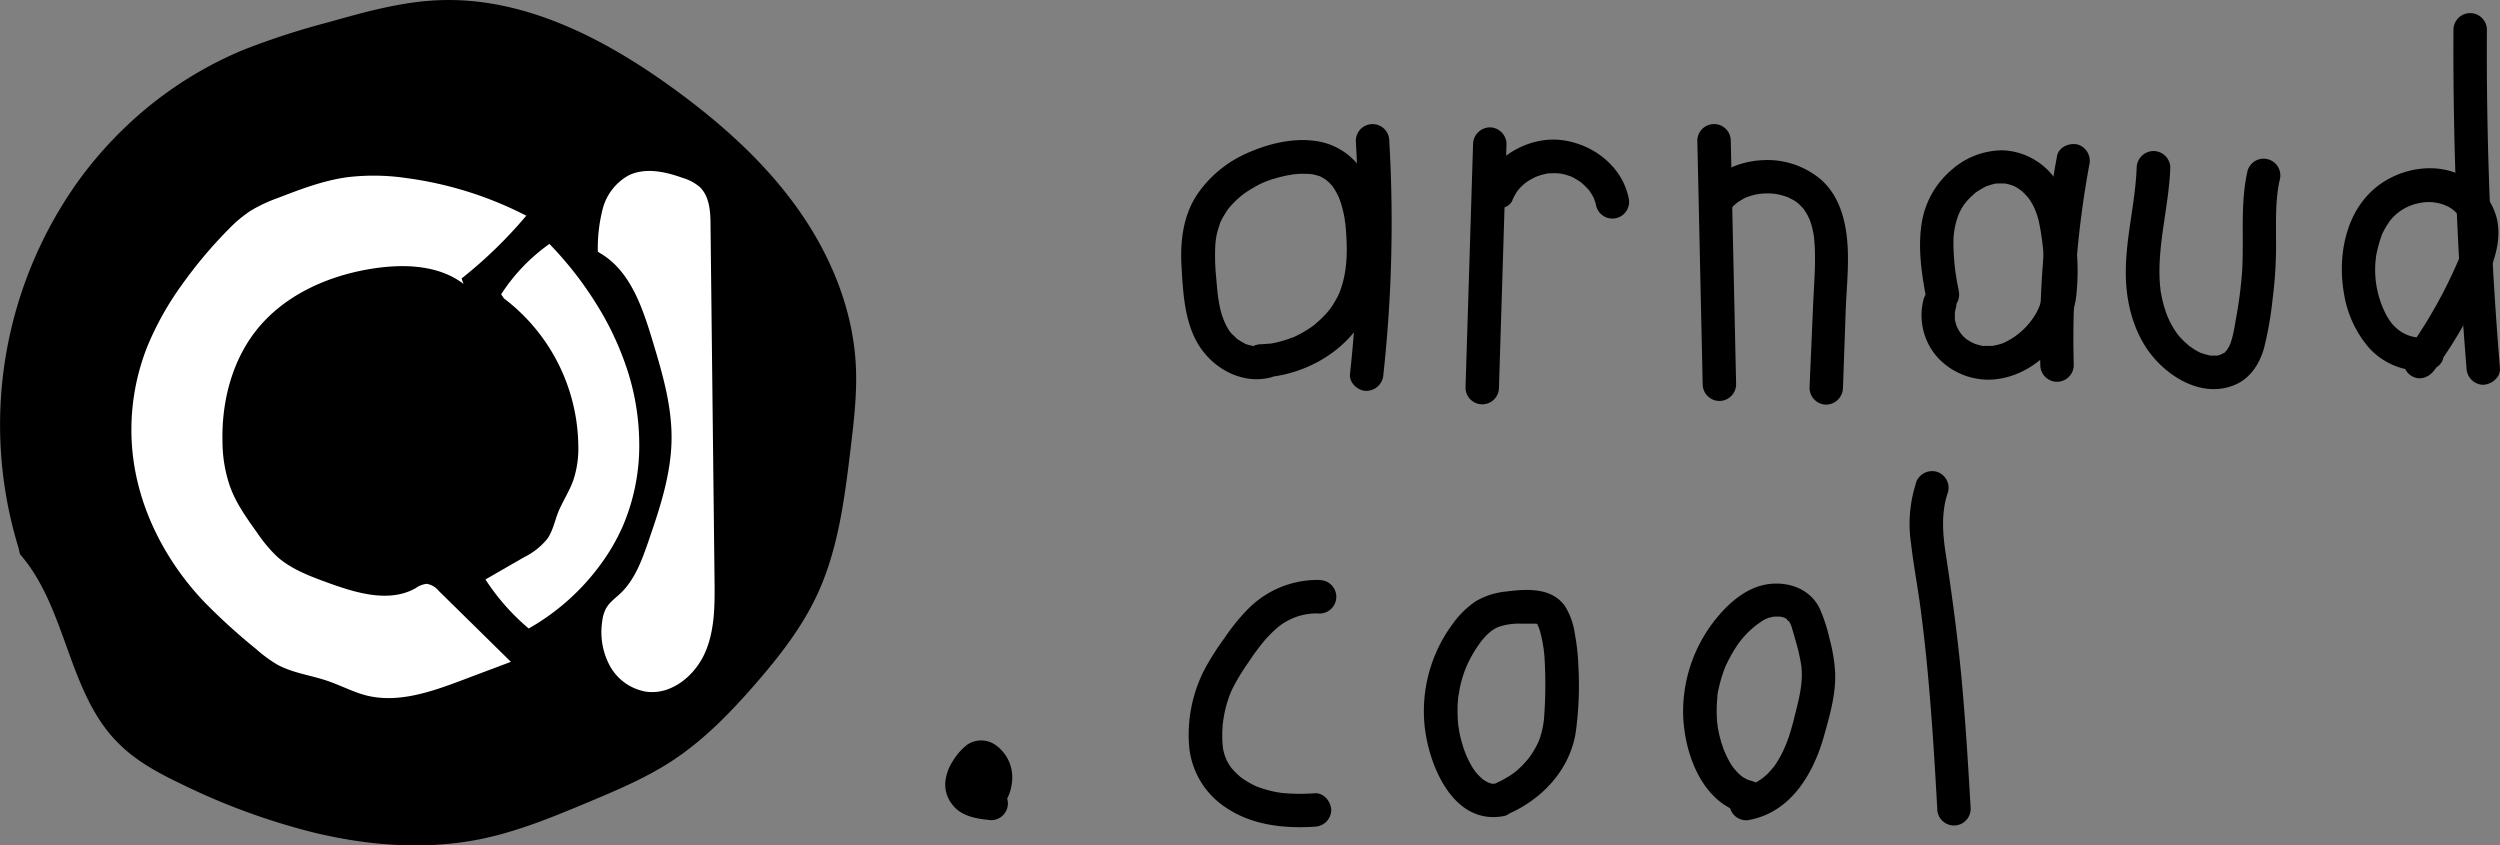 <svg xmlns="http://www.w3.org/2000/svg" width="560.82" height="189.62" viewBox="0 0 560.82 189.62"><rect x="0" y="0" width="560.82" height="189.62" fill="#808080" stroke="none"/><defs><style>.cls-1{fill:#fff;}</style></defs><g id="Texte"><path d="M287.16,81.14l-.73.17c.6-.12,0,0-.1,0a10.17,10.17,0,0,1-1.46,0c.71.08-.66-.19-.8-.24l-.53-.17c-.35-.12.26.17-.3-.13a14,14,0,0,1-1.3-.74,6.67,6.67,0,0,1-.61-.43c.15.12.37.36-.11-.12s-.71-.69-1.05-1c0,0-.4-.47-.18-.19s-.29-.43-.34-.5c-2.27-3.5-2.55-7.82-2.9-12a47.33,47.33,0,0,1-.17-7.24,15.46,15.46,0,0,1,.49-3c.16-.58.35-1.15.54-1.72,0-.11.28-.67,0-.08.12-.27.25-.53.38-.79a21.34,21.34,0,0,1,1.36-2.25c.06-.09.43-.56.05-.08.15-.19.3-.37.46-.55.34-.4.71-.79,1.09-1.17s.6-.58.91-.86c.09-.07,1.15-.94.65-.55a23.78,23.78,0,0,1,2.6-1.71,19.1,19.1,0,0,1,4.94-2.1c.9-.27,1.82-.5,2.74-.68.13,0,1.55-.26.86-.16.63-.09,1.27-.14,1.9-.17s1.17,0,1.76,0a7.72,7.72,0,0,0,.95.07c.57.1,1.11.29,1.67.44.15,0,.66.28,0,0,.24.11.48.24.72.37s.37.22.55.33.64.44.26.16.43.38.58.52a12.21,12.21,0,0,1,.84.92c-.46-.54-.1-.15,0,0s.3.44.44.66.43.73.62,1.11c.11.21.52,1.09.23.43a19.18,19.18,0,0,1,.89,2.65c.21.81.39,1.62.53,2.44,0,.21.19,1.47.1.64q.09.73.15,1.47c.37,4.62.4,9-1,13.25-.1.29-.19.57-.29.85s-.4.93-.14.37c-.22.48-.45,1-.7,1.41s-.53.92-.81,1.36c-.13.2-.26.39-.4.58,0,0-.57.78-.34.48s-.2.24-.26.31l-.59.67c-.36.39-.73.77-1.12,1.14s-.81.72-1.21,1.08-.22.19-.09.09c-.24.18-.48.36-.73.53a24.28,24.28,0,0,1-2.8,1.7c-.49.26-1,.5-1.48.72.53-.24,0,0-.13,0l-.86.32a24.79,24.79,0,0,1-3.2.88l-.72.13c-.24,0-.83.11-.29,0-.61.07-1.23.11-1.85.14a3.75,3.75,0,0,0,0,7.5c9.65-.41,19.42-5.86,23.76-14.71,2.55-5.21,3.1-11,2.85-16.76a32.9,32.9,0,0,0-3-13.4,14.9,14.9,0,0,0-11.69-8.27c-5.2-.65-10.65.77-15.35,2.91a26.21,26.21,0,0,0-11,9.29c-3.1,4.74-3.73,10.48-3.41,16,.34,6,.7,12.85,4.09,18s9.76,8.51,16,6.87a3.75,3.75,0,1,0-2-7.23Z" transform="translate(-3.94 -3.68)"/><path d="M308.09,35.27a314.45,314.45,0,0,1-1.31,52.34c-.21,2,1.88,3.83,3.75,3.75a3.86,3.86,0,0,0,3.75-3.75,314.45,314.45,0,0,0,1.31-52.34,3.75,3.75,0,1,0-7.5,0Z" transform="translate(-3.94 -3.68)"/><path d="M334.39,36,332.7,90.63a3.75,3.75,0,0,0,7.5,0L341.89,36a3.78,3.78,0,0,0-3.75-3.75A3.83,3.83,0,0,0,334.39,36Z" transform="translate(-3.94 -3.68)"/><path d="M343.2,48.61a11.94,11.94,0,0,1,.89-1.7,8.31,8.31,0,0,1,.49-.72c-.44.57.29-.29.31-.32a14.89,14.89,0,0,1,1.3-1.21c-.4.33.06,0,.24-.16l.76-.49,1-.52c.57-.31-.09,0,.27-.13a14.14,14.14,0,0,1,1.91-.61c.3-.07.59-.13.89-.18s-.41,0,.28,0a15.13,15.13,0,0,1,2,0c.14,0,.93.14.28,0l.89.19c.3.07.59.16.88.25,0,0,1.11.4.47.13a12.13,12.13,0,0,1,1.6.83c.31.19.61.39.91.59.53.37-.06-.07.23.19.49.43.94.89,1.39,1.36.17.18.32.38.08.06a10.22,10.22,0,0,1,.59.87,9.78,9.78,0,0,1,.82,1.53c-.3-.71.08.34.1.39.1.33.18.67.25,1a3.75,3.75,0,0,0,7.23-2c-1.55-7.2-8.25-12.17-15.35-12.89-6.83-.69-14.4,3.41-17.16,9.76-.81,1.86-.55,4,1.34,5.13,1.59.93,4.32.52,5.13-1.34Z" transform="translate(-3.94 -3.68)"/><path d="M384.7,35.26l1.2,54.61a3.75,3.75,0,0,0,7.5,0l-1.2-54.61a3.75,3.75,0,1,0-7.5,0Z" transform="translate(-3.94 -3.68)"/><path d="M392.19,50.56a9.94,9.94,0,0,1,.83-.89c.18-.17,1.06-.86.4-.39a19.45,19.45,0,0,1,2.1-1.26c.61-.32.1,0,0,0l.58-.21c.4-.14.8-.26,1.2-.37s.82-.17,1.23-.26c.18,0,.72-.06-.06,0l.79-.07a17.19,17.19,0,0,1,2.38,0l.63.06c-.78-.07-.23,0-.06,0,.46.1.92.18,1.38.3s.8.24,1.19.38c.11,0,.72.29.28.1s.15.07.25.13c.32.16.64.32,1,.51l.51.33c.14.09.83.69.22.13a20.17,20.17,0,0,1,1.46,1.44c-.21-.27.26.37.29.43s.28.44.42.66l.28.51s.5,1.06.27.51a15.09,15.09,0,0,1,.84,2.78c.06.26.11.51.16.77,0,.08.14.87.08.47s.05.4.06.48c0,.33.06.66.08,1,.34,4.8-.13,9.67-.33,14.47l-.78,18.13a3.78,3.78,0,0,0,3.75,3.75,3.84,3.84,0,0,0,3.75-3.75L418,72.84c.23-5.25.82-10.66.25-15.9-.54-4.95-2.18-10-6.15-13.25a18.58,18.58,0,0,0-12.29-4.1c-4.8.13-9.78,1.94-13,5.67a3.83,3.83,0,0,0,0,5.3,3.77,3.77,0,0,0,5.3,0Z" transform="translate(-3.94 -3.68)"/><path d="M443.34,68.83a50.48,50.48,0,0,1-1.19-11,17.34,17.34,0,0,1,.86-5.18c.07-.22.14-.43.22-.64,0,0,.27-.71.1-.3s.25-.51.33-.66a13.45,13.45,0,0,1,1.22-1.94c-.34.45.2-.23.31-.36s.49-.53.75-.78.61-.58.93-.85,0,0-.06,0c.19-.15.39-.29.59-.42a20.36,20.36,0,0,1,1.85-1.09c.6-.32-.22,0,.41-.18.39-.14.78-.27,1.18-.38s.68-.16,1-.22-.06,0-.13,0l.7,0c.35,0,.7,0,1.05,0,0,0,.62.05.21,0s.3.06.37.08a9.73,9.73,0,0,1,1.06.28l.53.19c-.08,0-.41-.19,0,0s.66.35,1,.55c.16.09,1,.72.59.39a14.37,14.37,0,0,1,1.7,1.7c.27.33,0,0,0,0l.32.45c.24.36.47.72.68,1.1A15.86,15.86,0,0,1,461.44,54a54.37,54.37,0,0,1,1.06,10.55c.07,3.51-.21,6.63-1.88,9.53a16.09,16.09,0,0,1-6.95,6.4,5.58,5.58,0,0,1-.79.31,11.69,11.69,0,0,1-1.38.36l-.61.12c.42-.06,0,0-.17,0-.45,0-.9,0-1.36,0a5.67,5.67,0,0,1-.58,0c.41.06,0,0-.16,0-.51-.12-1-.26-1.5-.41,0,0-.59-.22-.27-.09s-.37-.18-.43-.21c-.4-.2-.78-.44-1.16-.67,0,0-.5-.36-.23-.15s-.3-.27-.35-.31a10.6,10.6,0,0,1-.93-1c.28.34-.32-.5-.41-.66s-.55-1.11-.36-.64a13.34,13.34,0,0,1-.44-1.45s-.13-.63-.07-.25,0-.36,0-.44c0-.44,0-.87,0-1.31,0,.07-.09.51,0,.06s.13-.61.21-.92a3.75,3.75,0,1,0-7.23-2,14.23,14.23,0,0,0,3.28,13.19,15.57,15.57,0,0,0,12.22,4.81c9.46-.66,17.37-9.2,18.7-18.33a51.92,51.92,0,0,0-.2-13.64c-.59-4.94-1.73-9.65-4.88-13.61a15.26,15.26,0,0,0-11.22-5.84,17.34,17.34,0,0,0-11.62,4.39A19.66,19.66,0,0,0,435,53.94c-.85,5.68.05,11.29,1.08,16.89.36,2,2.78,3.12,4.61,2.62a3.84,3.84,0,0,0,2.62-4.62Z" transform="translate(-3.94 -3.68)"/><path d="M465.39,38.71a223.88,223.88,0,0,0-3.75,46.86,3.75,3.75,0,1,0,7.5,0,214.52,214.52,0,0,1,3.48-44.86A3.84,3.84,0,0,0,470,36.09c-1.85-.42-4.23.56-4.62,2.62Z" transform="translate(-3.94 -3.68)"/><path d="M483.25,41.31c-.28,7.91-2.47,15.61-2.43,23.65,0,6.24,1.59,12.82,5.39,17.87,4.32,5.73,12.18,10.31,19.35,7.06,3.36-1.53,5.33-4.77,6.29-8.21a79.25,79.25,0,0,0,1.89-10.82,96.47,96.47,0,0,0,.77-14c0-4.35-.1-8.69.84-12.83a3.75,3.75,0,1,0-7.23-2c-1.68,7.44-.76,15-1.21,22.52a97,97,0,0,1-1.37,10.57c-.24,1.41-.46,2.83-.83,4.22a16.73,16.73,0,0,1-.53,1.7c.27-.72-.16.32-.2.38a9,9,0,0,0-.46.78c.32-.41-.42.45-.38.41-.56.64.42-.13-.36.29,0,0-1.11.49-.45.26-.24.09-.48.14-.72.21-.93.29.48.08-.5.08-.38,0-.76,0-1.15,0-1.08,0,.51.2-.54-.09-.38-.1-.77-.18-1.14-.3,0,0-1.18-.43-.57-.18a10.94,10.94,0,0,1-1-.51c-.53-.3-1-.64-1.54-1-.93-.62.45.45-.37-.29l-.79-.71c-.51-.49-1-1-1.44-1.54-.73-.84.36.57-.27-.35-.13-.2-.27-.39-.4-.58-.38-.59-.74-1.2-1.07-1.82-.16-.31-.31-.63-.47-1-.32-.64-.11-.23-.05-.07a23.34,23.34,0,0,1-.83-2.35,31.06,31.06,0,0,1-.87-3.82c-.13-.75,0-.23,0-.07,0-.35-.08-.7-.11-1.06-.07-.76-.11-1.52-.13-2.29-.15-8.15,2.14-16,2.43-24.17A3.79,3.79,0,0,0,487,37.56a3.83,3.83,0,0,0-3.75,3.75Z" transform="translate(-3.94 -3.68)"/><path d="M548.37,79.34A8.41,8.41,0,0,1,541.21,77a11.92,11.92,0,0,1-.84-.9c.31.37-.2-.28-.26-.37a16.52,16.52,0,0,1-1.1-1.86,21.84,21.84,0,0,1-2-13,30.06,30.06,0,0,1,1.23-4.46c.41-1.1-.32.56.22-.49.17-.34.33-.68.52-1s.25-.44.39-.66.8-1.19.54-.84a10.92,10.92,0,0,1,6.7-4.17,9.78,9.78,0,0,1,6.74.9,10.71,10.71,0,0,1,.9.59c-.61-.44.27.24.32.29a12.3,12.3,0,0,1,1.16,1.23c-.51-.63.13.24.18.32.17.27.31.57.47.84.35.59.07.14,0,0a10.12,10.12,0,0,1,.38,1.18c0,.07.17,1.05.09.36a8.47,8.47,0,0,1,.06,1.13,7.15,7.15,0,0,1-.19,1.93,24,24,0,0,1-1.65,4.86A106.94,106.94,0,0,1,543.59,82.9c-1.22,1.62-.26,4.19,1.34,5.13,1.92,1.12,3.91.28,5.13-1.34a103.11,103.11,0,0,0,11.88-21c1.8-4.15,3.18-8.64,2.06-13.18a14.8,14.8,0,0,0-6.11-8.43c-6.7-4.65-16.42-2.84-22.06,2.62-6,5.75-7.46,15.09-6.05,22.94a24.52,24.52,0,0,0,5.69,12.18,15.84,15.84,0,0,0,12.9,5c2-.2,3.85-1.57,3.75-3.75-.08-1.85-1.66-4-3.75-3.75Z" transform="translate(-3.94 -3.68)"/><path d="M554.32,10.36q-.15,29.54,1.7,59.05.54,8.41,1.23,16.84A3.83,3.83,0,0,0,561,90c1.89-.09,3.92-1.66,3.75-3.75q-2.43-29.44-2.86-59-.12-8.44-.07-16.88a3.75,3.75,0,0,0-7.5,0Z" transform="translate(-3.94 -3.68)"/><path d="M226.27,183.87c-2.32-.22-5-.64-6.12-2.55-1.29-2.23.42-4.9,2.14-6.87a3,3,0,0,1,1-.82c1.11-.51,2.41.36,3.06,1.34a6.24,6.24,0,0,1-1.54,8.28Z" transform="translate(-3.94 -3.68)"/><path d="M226.27,180.12l-1.16-.13,1,.13a11.85,11.85,0,0,1-2.82-.68l.9.38a5.94,5.94,0,0,1-1.18-.66l.76.58A4,4,0,0,1,223,179l.58.76a4.12,4.12,0,0,1-.43-.77l.38.9a4.79,4.79,0,0,1-.21-.74l.14,1a3.76,3.76,0,0,1,0-1.06l-.14,1a6,6,0,0,1,.39-1.37l-.38.89a11,11,0,0,1,1.41-2.33l-.59.75a10.2,10.2,0,0,1,1.31-1.48l-.76.59a2.75,2.75,0,0,1,.4-.26l-.9.38a2.35,2.35,0,0,1,.43-.13l-1,.13a2.81,2.81,0,0,1,.58,0l-1-.13a3.74,3.74,0,0,1,.57.17l-.9-.38a4.83,4.83,0,0,1,.66.4l-.76-.58a4.57,4.57,0,0,1,.67.65l-.59-.76a5.74,5.74,0,0,1,.64,1.1l-.38-.9a6.17,6.17,0,0,1,.43,1.58l-.13-1a6.92,6.92,0,0,1,0,1.64l.13-1a7,7,0,0,1-.47,1.72l.38-.9a6.62,6.62,0,0,1-.77,1.31l.59-.76a7.09,7.09,0,0,1-1.08,1.11l.76-.59-.12.09a4.75,4.75,0,0,0-1.34,1.34,3.7,3.7,0,0,0-.45,2.39,3.52,3.52,0,0,0,.74,1.78,4.18,4.18,0,0,0,2,1.34l1.5.61a3.75,3.75,0,0,0,4.61-2.62,3.79,3.79,0,0,0-.38-2.89l-.58-.76a3.8,3.8,0,0,0-1.66-1l-1.5-.61.9,6.85a10.41,10.41,0,0,0,3.09-3.41A10.9,10.9,0,0,0,231,178.7a8.89,8.89,0,0,0-3.88-8,5.64,5.64,0,0,0-6.16,0,13.46,13.46,0,0,0-3.34,3.82,10.34,10.34,0,0,0-1.63,4.77,7.22,7.22,0,0,0,1.83,5.17c2,2.44,5.51,2.93,8.47,3.21a3.78,3.78,0,0,0,2.65-1.1,3.82,3.82,0,0,0,1.1-2.65,3.87,3.87,0,0,0-1.1-2.66A4.23,4.23,0,0,0,226.27,180.12Z" transform="translate(-3.94 -3.68)"/><path d="M299.93,133.78a21.92,21.92,0,0,0-16.1,6.59,45.68,45.68,0,0,0-5.18,6.41,60.68,60.68,0,0,0-4.38,6.85A32,32,0,0,0,270.69,171a18.42,18.42,0,0,0,8.7,14.13c5.69,3.69,12.82,4.44,19.44,4a3.82,3.82,0,0,0,3.75-3.75c-.09-1.91-1.66-3.89-3.75-3.75a42.3,42.3,0,0,1-7.32-.07,24.49,24.49,0,0,1-3.58-.75c-.59-.17-1.16-.38-1.74-.57s-.34-.12-.17-.05c-.35-.14-.69-.31-1-.48a21.37,21.37,0,0,1-2.6-1.57c-.06-.05-.54-.44-.13-.1-.19-.16-.38-.32-.56-.49a13.14,13.14,0,0,1-1.18-1.18c-.1-.1-.61-.7-.23-.22-.15-.19-.29-.4-.42-.6a11.93,11.93,0,0,1-.74-1.24,10.46,10.46,0,0,1-.87-2.79,20.39,20.39,0,0,1-.16-2.89c0-.59,0-1.17.07-1.75,0-.3,0-.59.07-.89,0-.09.11-1,.06-.54a26.24,26.24,0,0,1,1.85-6.79,45.27,45.27,0,0,1,3.86-6.45,48.94,48.94,0,0,1,3.65-4.93,26.69,26.69,0,0,1,2.48-2.51,12.53,12.53,0,0,1,2.59-1.82,13.44,13.44,0,0,1,7.2-1.64,3.75,3.75,0,0,0,0-7.5Z" transform="translate(-3.94 -3.68)"/><path d="M339.33,179.49c.57-.11-.25,0-.46,0-.67,0,.23.13-.41-.05-.18-.06-1-.34-.45-.1a12.05,12.05,0,0,1-1.26-.72c-.51-.33,0,.09-.42-.34-.27-.26-.55-.51-.81-.79s-.51-.56-.75-.86c.3.38-.31-.48-.4-.62a18.92,18.92,0,0,1-1.09-2l-.38-.79c.16.35-.15-.38-.18-.45l-.27-.72a28.69,28.69,0,0,1-1.23-4.65c0-.16-.16-1.09-.09-.52-.05-.38-.09-.77-.12-1.15-.07-.89-.1-1.79-.1-2.68s0-1.54.11-2.31q0-.57.12-1.14c-.07.56.1-.54.13-.72a24.33,24.33,0,0,1,3.17-8.67c.42-.73.89-1.44,1.38-2.13l.35-.48c-.06.07-.25.31,0,0s.59-.72.91-1.06.55-.57.84-.84c.1-.09.8-.66.48-.43.33-.23.69-.43,1-.63,0,0,.57-.29.29-.17a4.27,4.27,0,0,0,.5-.18,13.91,13.91,0,0,1,4.76-.71c.83,0,1.68,0,2.51,0l.63,0s.66.06.33,0a.61.61,0,0,1,.47.19c-.34-.37,0,0,0,.09s-.33-.48-.08-.07c.08.15.45.9.34.63s.16.54.21.7q.22.75.39,1.53a30,30,0,0,1,.72,5.48,99.75,99.75,0,0,1-.11,12,19.17,19.17,0,0,1-1.06,5.34c-.06.17-.12.34-.19.51.14-.37.05-.11-.05.11-.2.44-.42.87-.65,1.3a23.39,23.39,0,0,1-1.38,2.17s-.37.48-.15.21-.25.29-.29.34c-.28.33-.58.65-.88,1a21.41,21.41,0,0,1-1.92,1.77s-.49.37-.21.17a6.45,6.45,0,0,0-.54.37c-.36.25-.74.49-1.12.71s-.76.44-1.16.65l-.51.25c-.08,0-.83.38-.32.17-1.87.78-3.21,2.48-2.62,4.61.48,1.76,2.73,3.41,4.61,2.62,7.77-3.25,14.14-9.91,15.5-18.45a77.58,77.58,0,0,0,.6-14.85,49.76,49.76,0,0,0-.84-7.5,15.51,15.51,0,0,0-2.19-6c-3-4.22-8.61-3.84-13.21-3.25a16.29,16.29,0,0,0-6.88,2.24,20.5,20.5,0,0,0-5.15,5.11,32.86,32.86,0,0,0-6.18,23.22c1.07,8.91,6.57,21.9,17.7,19.8,2-.37,3.12-2.77,2.62-4.61a3.84,3.84,0,0,0-4.62-2.62Z" transform="translate(-3.94 -3.68)"/><path d="M397,178.89a6.08,6.08,0,0,1-3.14-1.8,11.41,11.41,0,0,1-2.35-3.33c-.18-.32-.34-.65-.49-1,0-.07-.35-.77-.19-.4s-.08-.22-.09-.23c-.28-.75-.54-1.5-.76-2.27s-.38-1.41-.52-2.13c-.08-.36-.14-.72-.2-1.08s0,0,0,.09c0-.3-.07-.6-.1-.91a28.92,28.92,0,0,1-.06-4.56c0-.37.06-.73.1-1.1.06-.71-.06.25,0-.45s.3-1.69.51-2.52a30.8,30.8,0,0,1,1.33-4.09,34.64,34.64,0,0,1,2.17-4,19.69,19.69,0,0,1,6.18-6.21,5.7,5.7,0,0,1,2-.79l.53-.11c-.07,0-.53,0-.08,0s.85,0,1.28,0c.68,0-.2-.1.45.08.18,0,1,.32.46.08a5.48,5.48,0,0,1,.91.52c-.61-.43.48.63.23.28a4.26,4.26,0,0,1,.77,1.68c.3.91.54,1.84.8,2.75a42.27,42.27,0,0,1,1.29,5.7c.44,3.73-.51,7.34-1.46,11.09-1,4.13-2.12,7.73-4.48,11.2,0,0-.36.49-.15.22s-.25.29-.29.34c-.28.33-.57.65-.88,1s-.62.61-.95.9l-.43.36c.31-.25,0,0-.13.1a15.37,15.37,0,0,1-2.42,1.4c-.4.18-.05,0,0,0-.24.09-.47.18-.71.25a15.24,15.24,0,0,1-1.48.37,3.75,3.75,0,0,0,2,7.23c9.16-1.86,14.11-10.41,16.45-18.72,1.29-4.59,2.73-9.52,2.51-14.33a37,37,0,0,0-1.23-7.45,37.71,37.71,0,0,0-2.18-6.75c-2.15-4.58-7.18-6.3-11.93-5.53-4.26.7-7.94,3.69-10.68,6.88a33.13,33.13,0,0,0-8.08,22c.14,8.69,4.08,20,13.46,22.47a3.75,3.75,0,1,0,2-7.23Z" transform="translate(-3.94 -3.68)"/><path d="M433.74,112.09a29.81,29.81,0,0,0-1.08,13.66c.56,4.81,1.47,9.57,2.11,14.37,1.25,9.39,2.09,19,2.75,28.57.38,5.47.7,10.94,1,16.42a3.75,3.75,0,1,0,7.5,0c-.55-9.56-1.13-19.12-2-28.66s-2.17-19.2-3.63-28.76c-.68-4.44-1-9.24.54-13.6a3.77,3.77,0,0,0-2.62-4.61,3.84,3.84,0,0,0-4.61,2.61Z" transform="translate(-3.94 -3.68)"/></g><g id="Logo"><path d="M8.08,126.52A94,94,0,0,1,21.67,44.06,88.93,88.93,0,0,1,38.25,26.8a85.87,85.87,0,0,1,20.45-12A171.09,171.09,0,0,1,77.62,8.67c8.1-2.29,16.29-4.59,24.7-4.94,19-.78,36.93,8.42,52.3,19.53,10.46,7.56,20.29,16.21,27.86,26.66s12.8,22.86,13.45,35.75c.31,6.21-.43,12.42-1.17,18.6-1.36,11.26-2.77,22.74-7.59,33-3.41,7.26-8.4,13.65-13.66,19.71-5.68,6.54-11.78,12.84-19.06,17.55-5.71,3.7-12,6.35-18.3,9-7.8,3.26-15.65,6.54-23.92,8.28-12.53,2.64-25.63,1.61-38.08-1.41a150.15,150.15,0,0,1-29.85-11c-5-2.4-9.9-5.06-13.81-9C19.1,159.1,19,140.11,8.42,128Z" transform="translate(-3.94 -3.68)"/><path class="cls-1" d="M107.49,66.15A101.44,101.44,0,0,0,122,52.07a82.32,82.32,0,0,0-26.8-8.43,49.9,49.9,0,0,0-13.48-.19c-5.35.76-10.45,2.71-15.49,4.66A33.58,33.58,0,0,0,60.1,51,28.92,28.92,0,0,0,55.32,55,100.69,100.69,0,0,0,44.84,67.43,68,68,0,0,0,37,81.38a50.62,50.62,0,0,0-3.27,24.32c1.38,12.23,7.32,23.72,15.73,32.7a134.4,134.4,0,0,0,11.9,10.85,30.81,30.81,0,0,0,4.78,3.52c3.43,1.88,7.43,2.36,11.14,3.61,3,1,5.92,2.59,9,3.35,7.14,1.72,14.53-.9,21.4-3.49l10.87-4.09-16.2-15.93a4.33,4.33,0,0,0-2.69-1.57,5.19,5.19,0,0,0-2.52,1c-6,3.35-13.49,1-20-1.37-3.94-1.45-8-3-11.1-5.79a33.18,33.18,0,0,1-4.45-5.35c-2.3-3.22-4.64-6.48-6-10.19a30.93,30.93,0,0,1-1.74-10.15c-.23-9.07,2.17-18.42,7.92-25.44C68.17,69.58,78,65.34,88,63.86c6.85-1,14.4-.69,19.91,3.5" transform="translate(-3.94 -3.68)"/><path class="cls-1" d="M116.36,69.71A41.07,41.07,0,0,1,127.19,58.4a79.15,79.15,0,0,1,10.57,13.54,66.75,66.75,0,0,1,7.18,15.59,54.5,54.5,0,0,1,2.4,15.51,45.91,45.91,0,0,1-3.79,18.9,45,45,0,0,1-4.85,8.32,51.3,51.3,0,0,1-16.16,14.41,49.94,49.94,0,0,1-9.7-11l8.68-5a15.43,15.43,0,0,0,5.24-4.17c1.2-1.75,1.61-3.89,2.38-5.87,1-2.44,2.47-4.64,3.37-7.1a22.44,22.44,0,0,0,1.16-7.9,42.1,42.1,0,0,0-16.67-33" transform="translate(-3.94 -3.68)"/><path class="cls-1" d="M138.52,60.45c6.71,3.87,9.48,12,11.72,19.39,2.2,7.27,4.42,14.67,4.35,22.27-.07,7.94-2.64,15.61-5.23,23.12-1.42,4.12-3,8.4-6.09,11.42-1.18,1.14-2.59,2.1-3.39,3.53a8.17,8.17,0,0,0-.86,3,15.92,15.92,0,0,0,1.8,10,11.45,11.45,0,0,0,8.25,5.69c5.54.67,10.73-3.6,13-8.71s2.22-10.89,2.16-16.47l-.9-79.51c0-3-.21-6.4-2.38-8.52A10.5,10.5,0,0,0,157,43.56c-3.86-1.39-8.27-2.34-12-.56a12.07,12.07,0,0,0-5.84,7.47,35.57,35.57,0,0,0-1.11,9.66" transform="translate(-3.94 -3.68)"/></g></svg>